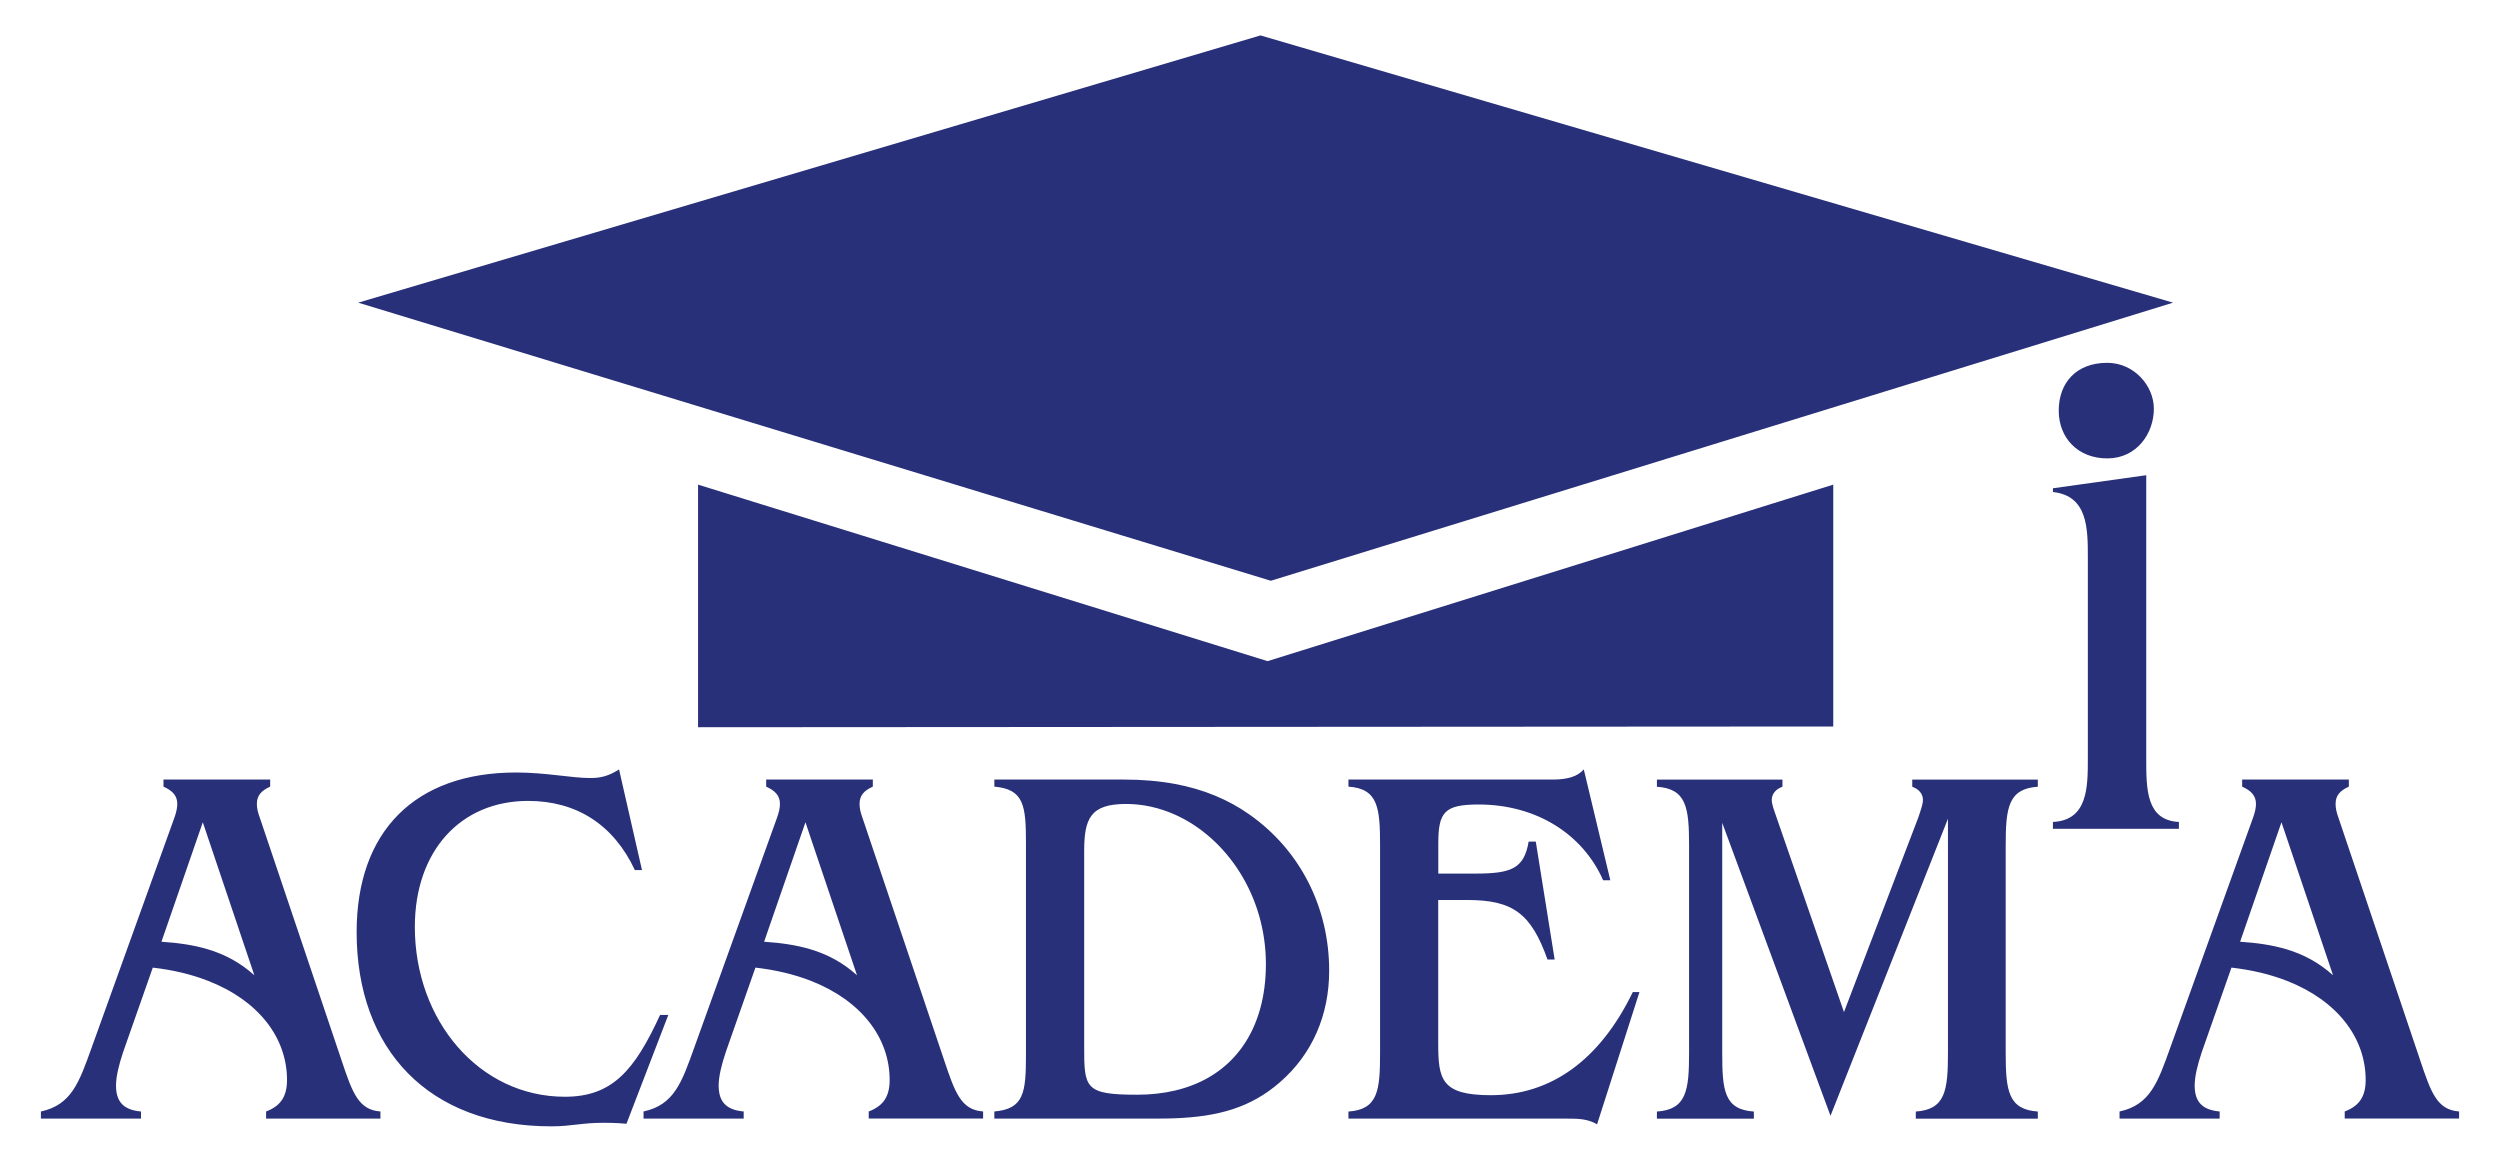 <?xml version="1.0" encoding="UTF-8"?> <svg xmlns="http://www.w3.org/2000/svg" width="170" height="79" viewBox="0 0 170 79" fill="none"> <path d="M164.581 72.123L159.026 55.637C158.888 55.257 158.82 54.979 158.82 54.669C158.82 54.114 159.096 53.772 159.721 53.491V53.01H155.488H152.467V53.491C153.092 53.772 153.406 54.114 153.406 54.669C153.406 54.944 153.336 55.257 153.195 55.637L147.572 71.26C146.74 73.574 146.219 75.132 144.129 75.581V76.065H150.937V75.581C149.757 75.477 149.238 74.926 149.238 73.818C149.238 73.23 149.411 72.469 149.724 71.534L151.739 65.797C153.135 65.957 154.387 66.262 155.488 66.688C158.945 68.037 160.865 70.577 160.865 73.435C160.865 74.542 160.451 75.198 159.441 75.58V76.062H167.218V75.58C165.728 75.477 165.31 74.301 164.581 72.123ZM155.488 64.553C154.523 64.264 153.48 64.114 152.327 64.038L155.14 55.914L155.488 56.943L158.647 66.318C157.681 65.451 156.641 64.901 155.488 64.553ZM84.971 55.393C83.504 54.355 81.824 53.668 79.902 53.309C78.822 53.109 77.668 53.01 76.43 53.01H67.615V53.491C69.627 53.667 69.765 54.773 69.765 57.33V71.744C69.765 74.304 69.627 75.408 67.615 75.581V76.065H78.653C79.085 76.065 79.5 76.057 79.902 76.044C82.814 75.927 85.04 75.341 87.052 73.577C89.239 71.676 90.384 69.014 90.384 66.008C90.384 61.687 88.405 57.813 84.971 55.393ZM79.902 74.157C79.116 74.342 78.257 74.441 77.334 74.441C73.759 74.441 73.724 73.991 73.724 71.157V57.883C73.724 55.669 74.141 54.669 76.572 54.669C77.726 54.669 78.851 54.928 79.902 55.396C83.41 56.968 86.081 60.901 86.081 65.558C86.081 70.029 83.88 73.223 79.902 74.157ZM64.211 72.123L58.657 55.637C58.519 55.257 58.45 54.979 58.45 54.669C58.45 54.114 58.726 53.772 59.352 53.491V53.01H55.117H52.1V53.491C52.724 53.772 53.036 54.114 53.036 54.669C53.036 54.944 52.965 55.257 52.826 55.637L47.201 71.26C46.37 73.574 45.849 75.132 43.76 75.581V76.065H50.571V75.581C49.388 75.477 48.869 74.926 48.869 73.818C48.869 73.23 49.042 72.469 49.355 71.534L51.369 65.797C52.766 65.957 54.017 66.262 55.117 66.688C58.577 68.037 60.496 70.577 60.496 73.435C60.496 74.542 60.083 75.198 59.074 75.58V76.062H66.851V75.58C65.358 75.477 64.942 74.301 64.211 72.123ZM55.117 64.553C54.153 64.264 53.109 64.114 51.959 64.038L54.772 55.914L55.117 56.943L58.277 66.318C57.312 65.451 56.274 64.901 55.117 64.553ZM23.233 72.123L17.679 55.637C17.538 55.257 17.467 54.979 17.467 54.669C17.467 54.114 17.746 53.772 18.372 53.491V53.01H14.137H11.117V53.491C11.742 53.772 12.055 54.114 12.055 54.669C12.055 54.944 11.985 55.257 11.847 55.637L6.224 71.261C5.391 73.575 4.868 75.133 2.781 75.582V76.066H9.588V75.582C8.407 75.478 7.889 74.927 7.889 73.819C7.889 73.231 8.063 72.47 8.375 71.535L10.389 65.799C11.786 65.957 13.038 66.263 14.137 66.693C17.598 68.038 19.517 70.578 19.517 73.436C19.517 74.543 19.1 75.2 18.095 75.581V76.063H25.87V75.581C24.378 75.477 23.96 74.301 23.233 72.123ZM14.137 64.553C13.174 64.264 12.129 64.114 10.978 64.038L13.791 55.914L14.137 56.943L17.296 66.318C16.33 65.451 15.292 64.901 14.137 64.553ZM148.167 55.893C145.944 55.783 145.944 53.678 145.944 51.572V32.314L139.6 33.202V33.457C141.973 33.716 141.973 35.937 141.973 37.926V51.571C141.973 53.522 141.973 55.782 139.6 55.892V56.359H148.165L148.167 55.893ZM139.994 27.921C139.994 29.782 141.296 31.171 143.296 31.171C145.297 31.171 146.463 29.481 146.463 27.791C146.463 26.232 145.115 24.672 143.296 24.672C141.157 24.671 139.994 26.058 139.994 27.921ZM44.888 69.011C43.155 72.781 41.641 74.579 38.413 74.579C32.582 74.579 28.209 69.393 28.209 63.033C28.209 57.85 31.333 54.462 35.913 54.462C39.176 54.462 41.713 56.052 43.17 59.164H43.655L42.095 52.319C41.401 52.769 40.845 52.906 40.149 52.906C38.831 52.906 37.166 52.53 35.083 52.53C28.245 52.53 24.251 56.506 24.251 63.382C24.251 71.366 29.146 76.591 37.478 76.591C38.901 76.591 39.51 76.35 41.039 76.35C41.351 76.35 41.873 76.35 42.599 76.416L45.446 69.015H44.889L44.888 69.011ZM101.375 74.473C98.009 74.473 97.799 73.404 97.799 70.948V61.2H99.779C102.903 61.2 104.118 62.134 105.23 65.246H105.717L104.433 57.229H103.948C103.635 59.094 102.733 59.404 100.303 59.404H97.804V57.363C97.804 55.225 98.217 54.706 100.542 54.706C104.466 54.706 107.624 56.709 109.013 59.856H109.501L107.697 52.318C107.28 52.805 106.586 53.01 105.581 53.01H91.694V53.491C93.709 53.632 93.845 54.912 93.845 57.504V71.574C93.845 74.167 93.707 75.443 91.694 75.586V76.067H106.586C107.279 76.067 107.941 76.067 108.601 76.453L111.483 67.46H111.031C108.769 72.123 105.437 74.473 101.375 74.473ZM130.033 53.498C130.518 53.67 130.761 54.016 130.761 54.397C130.761 54.64 130.648 54.993 130.439 55.606L125.39 68.821L120.812 55.606C120.605 55.008 120.479 54.673 120.479 54.397C120.479 54.016 120.722 53.67 121.207 53.498V53.012H112.67V53.498C114.684 53.636 114.857 54.915 114.857 57.507V71.574C114.857 74.166 114.683 75.445 112.67 75.586V76.07H119.263V75.586C117.249 75.448 117.111 74.17 117.111 71.574V55.951L124.474 75.874L132.461 55.675V71.573C132.461 74.165 132.288 75.444 130.275 75.585V76.069H138.572V75.585C136.559 75.447 136.387 74.169 136.387 71.573V57.506C136.387 54.914 136.562 53.636 138.572 53.497V53.011H130.033V53.498ZM147.769 20.581L85.712 2.409L24.359 20.581L86.416 39.492L147.769 20.581ZM47.468 32.955V49.452L124.661 49.402V32.955L86.195 44.958L47.468 32.955Z" fill="#283079"></path> </svg> 